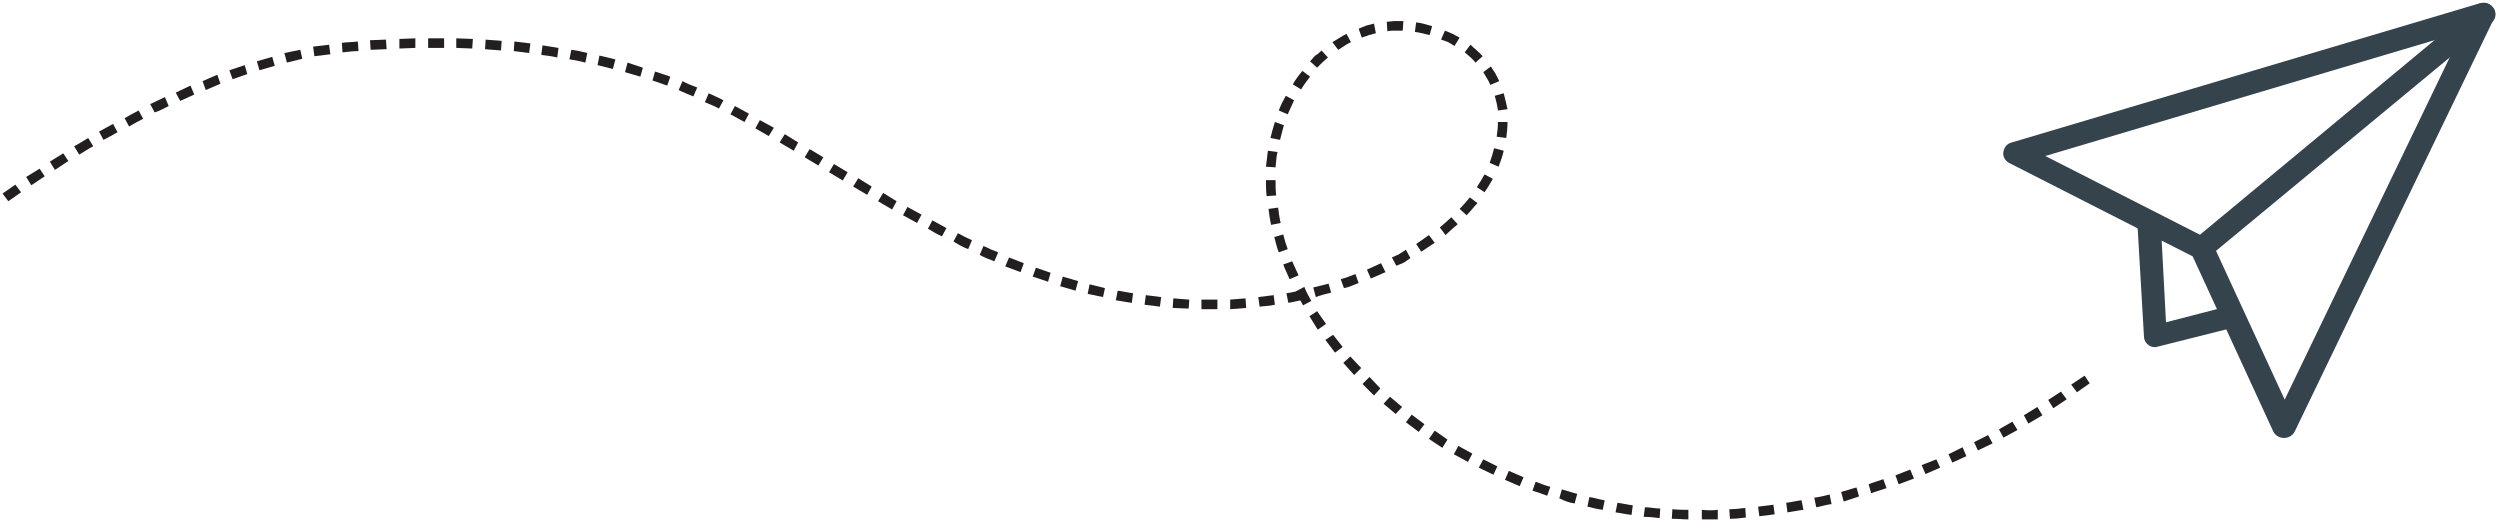 <?xml version="1.0" encoding="UTF-8"?>
<svg width="85px" height="18px" viewBox="0 0 85 18" version="1.1" xmlns="http://www.w3.org/2000/svg" xmlns:xlink="http://www.w3.org/1999/xlink">
    <!-- Generator: Sketch 57.1 (83088) - https://sketch.com -->
    <title>LargeIcon_PaperAirplane-Flying-02 Copy</title>
    <desc>Created with Sketch.</desc>
    <g id="Page-1" stroke="none" stroke-width="1" fill="none" fill-rule="evenodd">
        <g id="Blog-Post---Desktop" transform="translate(-320, -703)">
            <g id="LargeIcon_PaperAirplane-Flying-02-Copy" transform="translate(319, 702)">
                <g id="Group" transform="translate(69, 1)" fill="#35434C" fill-rule="nonzero">
                    <path d="M9.656,14.891 L9.656,14.891 C9.497,14.891 9.361,14.804 9.293,14.674 L6.551,8.717 L0.317,5.543 C0.181,5.478 0.091,5.326 0.113,5.174 C0.136,5.022 0.227,4.891 0.385,4.848 L16.32,0.109 C16.479,0.065 16.637,0.109 16.728,0.217 C16.841,0.326 16.864,0.5 16.796,0.63 L10.019,14.674 C9.951,14.804 9.815,14.891 9.656,14.891 Z M1.541,5.304 L7.049,8.109 C7.117,8.152 7.185,8.217 7.231,8.283 L9.679,13.587 L15.708,1.087 L1.541,5.304 Z" id="Shape"></path>
                    <path d="M6.868,8.804 C6.755,8.804 6.641,8.761 6.573,8.674 C6.437,8.522 6.437,8.283 6.619,8.13 L16.184,0.196 C16.343,0.065 16.592,0.065 16.751,0.239 C16.887,0.391 16.887,0.63 16.705,0.783 L7.117,8.717 C7.049,8.783 6.959,8.804 6.868,8.804 Z" id="Path"></path>
                    <path d="M5.281,11.804 C5.191,11.804 5.123,11.783 5.055,11.739 C4.964,11.674 4.896,11.565 4.896,11.457 L4.669,7.565 C4.647,7.348 4.828,7.174 5.055,7.174 C5.281,7.174 5.463,7.326 5.463,7.543 L5.644,10.957 L7.503,10.478 C7.707,10.435 7.933,10.543 7.979,10.739 C8.024,10.935 7.911,11.152 7.707,11.196 L5.372,11.783 C5.349,11.783 5.327,11.804 5.281,11.804 Z" id="Path"></path>
                </g>
                <g id="Group">
                    <g transform="translate(68.878, 12.382)" id="Path">
                        <path d="M2.325,0.109 C1.586,0.652 0.804,1.151 0.022,1.607 L1.651,4.431 C2.542,3.91 3.411,3.345 4.237,2.737 L2.325,0.109 Z"></path>
                        <polygon fill="#231F20" points="1.564 2.737 1.391 2.455 0.934 2.737 1.086 3.019"></polygon>
                        <polygon fill="#231F20" points="2.39 2.194 2.195 1.933 1.76 2.216 1.934 2.498"></polygon>
                        <polygon fill="#231F20" points="3.172 1.651 2.998 1.39 2.542 1.694 2.738 1.955"></polygon>
                    </g>
                    <g transform="translate(66.488, 13.903)" id="Path">
                        <path d="M2.434,0.087 C1.651,0.543 0.826,0.956 0,1.325 L1.304,4.301 C2.26,3.888 3.172,3.41 4.063,2.911 L2.434,0.087 Z"></path>
                        <polygon fill="#231F20" points="1.369 2.607 1.239 2.303 0.76 2.542 0.891 2.824"></polygon>
                        <polygon fill="#231F20" points="2.26 2.172 2.108 1.89 1.63 2.129 1.76 2.411"></polygon>
                        <polygon fill="#231F20" points="3.107 1.716 2.933 1.434 2.477 1.694 2.629 1.977"></polygon>
                    </g>
                    <g transform="translate(63.881, 15.206)" id="Path">
                        <path d="M2.586,0.022 C1.76,0.391 0.891,0.695 0.043,0.956 L0.956,4.084 C1.956,3.78 2.933,3.432 3.889,3.019 L2.586,0.022 Z"></path>
                        <path d="M1.26,2.39 L1.152,2.085 C0.978,2.151 0.804,2.194 0.652,2.259 L0.739,2.563 C0.913,2.498 1.086,2.455 1.26,2.39 Z" fill="#231F20"></path>
                        <polygon fill="#231F20" points="2.195 2.064 2.064 1.76 1.564 1.955 1.673 2.259"></polygon>
                        <polygon fill="#231F20" points="3.085 1.694 2.955 1.412 2.455 1.607 2.586 1.912"></polygon>
                    </g>
                    <g transform="translate(61.274, 16.075)" id="Path">
                        <path d="M2.651,0.087 C1.782,0.348 0.913,0.543 0.022,0.673 L0.5,3.888 C1.543,3.736 2.564,3.519 3.563,3.215 L2.651,0.087 Z"></path>
                        <path d="M1.043,2.259 L0.978,1.933 C0.804,1.955 0.63,1.998 0.456,2.02 L0.5,2.346 C0.674,2.324 0.847,2.281 1.043,2.259 Z" fill="#231F20"></path>
                        <path d="M1.999,2.064 L1.934,1.738 C1.76,1.781 1.586,1.825 1.412,1.846 L1.478,2.172 C1.63,2.151 1.803,2.085 1.999,2.064 Z" fill="#231F20"></path>
                        <path d="M2.933,1.803 L2.846,1.499 C2.673,1.542 2.499,1.607 2.325,1.651 L2.412,1.977 C2.586,1.912 2.759,1.868 2.933,1.803 Z" fill="#231F20"></path>
                    </g>
                    <g transform="translate(58.449, 16.727)" id="Path">
                        <path d="M2.846,0 C2.412,0.065 1.956,0.109 1.521,0.152 C1.086,0.174 0.63,0.196 0.196,0.196 L0.174,3.454 C0.695,3.476 1.239,3.432 1.76,3.41 C2.281,3.367 2.803,3.324 3.324,3.237 L2.846,0 Z"></path>
                        <path d="M0.956,1.933 L0.956,1.607 C0.782,1.629 0.608,1.629 0.413,1.607 L0.413,1.933 C0.587,1.933 0.76,1.933 0.956,1.933 Z" fill="#231F20"></path>
                        <path d="M1.912,1.868 L1.89,1.542 C1.717,1.564 1.543,1.586 1.347,1.586 L1.369,1.912 C1.564,1.912 1.738,1.89 1.912,1.868 Z" fill="#231F20"></path>
                        <path d="M2.89,1.76 L2.846,1.434 C2.673,1.455 2.499,1.477 2.325,1.499 L2.368,1.825 C2.52,1.803 2.716,1.781 2.89,1.76 Z" fill="#231F20"></path>
                    </g>
                    <g transform="translate(55.407, 16.509)" id="Path">
                        <path d="M3.238,0.413 C2.347,0.413 1.478,0.326 0.63,0.174 L0.043,3.367 C1.086,3.563 2.173,3.671 3.216,3.671 L3.238,0.413 Z"></path>
                        <path d="M1.065,1.998 L1.108,1.673 C0.934,1.651 0.76,1.607 0.587,1.586 L0.521,1.912 C0.695,1.933 0.869,1.977 1.065,1.998 Z" fill="#231F20"></path>
                        <path d="M2.021,2.107 L2.042,1.781 C1.869,1.781 1.695,1.738 1.521,1.738 L1.478,2.064 C1.673,2.064 1.847,2.085 2.021,2.107 Z" fill="#231F20"></path>
                        <path d="M2.998,2.151 L2.998,1.825 C2.825,1.825 2.651,1.825 2.455,1.803 L2.434,2.129 C2.651,2.129 2.825,2.151 2.998,2.151 Z" fill="#231F20"></path>
                    </g>
                    <g transform="translate(52.365, 15.858)" id="Path">
                        <path d="M3.672,0.804 C2.803,0.63 1.956,0.413 1.13,0.109 L0,3.172 C0.999,3.563 2.042,3.823 3.085,4.019 L3.672,0.804 Z"></path>
                        <path d="M1.239,1.998 L1.347,1.694 C1.173,1.651 1.021,1.586 0.847,1.521 L0.739,1.825 C0.891,1.868 1.065,1.933 1.239,1.998 Z" fill="#231F20"></path>
                        <path d="M2.173,2.259 L2.26,1.933 C2.086,1.89 1.912,1.825 1.738,1.781 L1.651,2.085 C1.825,2.172 1.999,2.237 2.173,2.259 Z" fill="#231F20"></path>
                        <path d="M3.129,2.476 L3.194,2.151 C3.02,2.129 2.846,2.064 2.673,2.042 L2.607,2.368 C2.781,2.411 2.955,2.455 3.129,2.476 Z" fill="#231F20"></path>
                    </g>
                    <g transform="translate(49.323, 14.772)" id="Path">
                        <path d="M4.172,1.195 C3.346,0.891 2.564,0.521 1.803,0.065 L0.13,2.867 C1.043,3.432 2.021,3.867 3.02,4.258 L4.172,1.195 Z"></path>
                        <polygon fill="#231F20" points="1.586 1.933 1.738 1.651 1.26 1.39 1.108 1.673"></polygon>
                        <polygon fill="#231F20" points="2.455 2.368 2.586 2.085 2.108 1.846 1.956 2.129"></polygon>
                        <polygon fill="#231F20" points="3.346 2.759 3.477 2.455 2.977 2.237 2.846 2.542"></polygon>
                    </g>
                    <g transform="translate(46.716, 13.251)" id="Path">
                        <path d="M4.411,1.586 C3.672,1.13 2.977,0.63 2.325,0.043 L0.13,2.455 C0.934,3.193 1.803,3.823 2.738,4.388 L4.411,1.586 Z"></path>
                        <polygon fill="#231F20" points="1.738 1.825 1.956 1.586 1.543 1.238 1.325 1.477"></polygon>
                        <polygon fill="#231F20" points="2.52 2.433 2.716 2.172 2.281 1.846 2.086 2.107"></polygon>
                        <polygon fill="#231F20" points="3.324 2.976 3.498 2.694 3.064 2.39 2.868 2.672"></polygon>
                    </g>
                    <g transform="translate(44.543, 11.296)" id="Path">
                        <path d="M4.519,1.998 C3.889,1.412 3.324,0.782 2.825,0.087 L0.152,1.955 C0.782,2.846 1.521,3.671 2.325,4.41 L4.519,1.998 Z"></path>
                        <polygon fill="#231F20" points="1.847 1.694 2.108 1.499 1.782 1.086 1.521 1.26"></polygon>
                        <polygon fill="#231F20" points="2.499 2.455 2.738 2.216 2.368 1.825 2.129 2.042"></polygon>
                        <polygon fill="#231F20" points="3.172 3.15 3.39 2.911 3.02 2.52 2.781 2.759"></polygon>
                    </g>
                    <g transform="translate(43.022, 9.124)" id="Path">
                        <path d="M4.346,2.259 C3.868,1.564 3.455,0.825 3.172,0.065 L0.109,1.195 C0.5,2.259 1.043,3.237 1.673,4.127 L4.346,2.259 Z"></path>
                        <path d="M1.825,1.369 L2.129,1.238 C2.064,1.086 1.977,0.912 1.912,0.76 L1.608,0.869 C1.673,1.043 1.76,1.216 1.825,1.369 Z" fill="#231F20"></path>
                        <path d="M2.281,2.259 L2.564,2.107 C2.477,1.955 2.39,1.803 2.325,1.629 L2.042,1.781 C2.086,1.933 2.195,2.085 2.281,2.259 Z" fill="#231F20"></path>
                        <polygon fill="#231F20" points="2.781 3.085 3.064 2.889 2.759 2.455 2.499 2.628"></polygon>
                    </g>
                    <g transform="translate(42.37, 6.734)" id="Path">
                        <path d="M3.824,2.455 C3.542,1.694 3.39,0.934 3.411,0.196 L0.152,0.13 C0.13,1.347 0.369,2.52 0.76,3.584 L3.824,2.455 Z"></path>
                        <path d="M1.695,0.934 L2.021,0.912 C1.999,0.739 1.999,0.565 1.999,0.391 L1.673,0.391 C1.673,0.565 1.673,0.739 1.695,0.934 Z" fill="#231F20"></path>
                        <path d="M1.847,1.912 L2.173,1.846 C2.129,1.673 2.108,1.499 2.086,1.325 L1.76,1.369 C1.782,1.542 1.803,1.716 1.847,1.912 Z" fill="#231F20"></path>
                        <path d="M2.108,2.846 L2.412,2.737 C2.347,2.563 2.303,2.411 2.26,2.237 L1.956,2.324 C1.999,2.498 2.042,2.672 2.108,2.846 Z" fill="#231F20"></path>
                    </g>
                    <g transform="translate(42.37, 3.258)" id="Path">
                        <path d="M3.411,3.671 C3.411,3.302 3.477,2.954 3.563,2.628 C3.65,2.303 3.802,1.977 3.955,1.673 L1.13,0.022 C0.804,0.565 0.565,1.151 0.413,1.738 C0.239,2.346 0.152,2.976 0.152,3.584 L3.411,3.671 Z"></path>
                        <path d="M2.108,1.499 L2.412,1.629 C2.477,1.477 2.564,1.303 2.629,1.151 L2.347,0.999 C2.26,1.151 2.173,1.325 2.108,1.499 Z" fill="#231F20"></path>
                        <path d="M1.825,2.433 L2.151,2.498 C2.195,2.324 2.238,2.151 2.281,1.998 L1.977,1.89 C1.912,2.085 1.869,2.259 1.825,2.433 Z" fill="#231F20"></path>
                        <path d="M1.673,3.41 L1.999,3.432 C2.021,3.258 2.021,3.085 2.064,2.911 L1.738,2.867 C1.717,3.041 1.695,3.237 1.673,3.41 Z" fill="#231F20"></path>
                    </g>
                    <g transform="translate(43.456, 0.652)" id="Path">
                        <path d="M2.89,4.279 C3.238,3.693 3.716,3.215 4.259,2.998 L2.912,0.022 C1.651,0.587 0.695,1.564 0.065,2.65 L2.89,4.279 Z"></path>
                        <path d="M2.846,1.781 L3.042,2.042 C3.194,1.955 3.324,1.846 3.477,1.781 L3.324,1.499 C3.151,1.586 2.998,1.694 2.846,1.781 Z" fill="#231F20"></path>
                        <path d="M2.086,2.433 L2.325,2.65 L2.499,2.476 C2.564,2.411 2.629,2.368 2.694,2.303 L2.477,2.064 C2.412,2.129 2.347,2.194 2.26,2.237 L2.086,2.433 Z" fill="#231F20"></path>
                        <path d="M1.499,3.215 L1.782,3.389 C1.869,3.237 1.977,3.106 2.086,2.954 L1.825,2.759 C1.695,2.911 1.586,3.063 1.499,3.215 Z" fill="#231F20"></path>
                    </g>
                    <g transform="translate(46.281, 0)" id="Path">
                        <path d="M1.412,3.649 C1.543,3.584 1.673,3.541 1.803,3.519 C1.934,3.497 2.064,3.476 2.216,3.476 C2.499,3.476 2.803,3.519 3.064,3.606 L4.128,0.521 C3.477,0.304 2.803,0.196 2.108,0.217 C1.76,0.217 1.412,0.261 1.065,0.348 C0.891,0.369 0.717,0.434 0.543,0.5 C0.369,0.543 0.217,0.63 0.065,0.695 L1.412,3.649 Z"></path>
                        <path d="M2.868,1.76 L2.825,2.085 C2.998,2.107 3.151,2.151 3.324,2.194 L3.411,1.89 C3.238,1.846 3.064,1.781 2.868,1.76 Z" fill="#231F20"></path>
                        <path d="M1.869,1.738 L1.89,2.064 C1.977,2.042 2.064,2.042 2.151,2.042 C2.238,2.042 2.325,2.042 2.412,2.042 L2.434,1.716 C2.347,1.716 2.238,1.716 2.151,1.716 C2.064,1.716 1.977,1.738 1.869,1.738 Z" fill="#231F20"></path>
                        <path d="M0.913,1.977 L1.021,2.281 C1.108,2.237 1.173,2.237 1.26,2.194 C1.347,2.172 1.412,2.151 1.499,2.129 L1.434,1.803 C1.347,1.825 1.26,1.846 1.173,1.868 C1.086,1.912 0.999,1.933 0.913,1.977 Z" fill="#231F20"></path>
                    </g>
                    <g transform="translate(49.323, 0.434)" id="Path">
                        <path d="M0.022,3.172 C0.282,3.258 0.543,3.41 0.717,3.563 C0.913,3.736 1.021,3.91 1.108,4.106 L4.172,2.976 C3.911,2.259 3.455,1.629 2.912,1.13 C2.368,0.652 1.76,0.304 1.108,0.065 L0.022,3.172 Z"></path>
                        <path d="M2.368,2.824 L2.108,3.019 C2.151,3.085 2.195,3.172 2.238,3.237 C2.281,3.302 2.325,3.389 2.347,3.454 L2.651,3.324 C2.607,3.237 2.564,3.15 2.52,3.063 C2.455,2.976 2.412,2.889 2.368,2.824 Z" fill="#231F20"></path>
                        <path d="M1.673,2.085 L1.478,2.346 C1.608,2.455 1.738,2.563 1.847,2.694 L2.086,2.476 C1.956,2.324 1.803,2.216 1.673,2.085 Z" fill="#231F20"></path>
                        <polygon fill="#231F20" points="0.804 1.607 0.674 1.912 0.913 1.998 1.13 2.129 1.304 1.846 1.065 1.716"></polygon>
                    </g>
                    <g transform="translate(50.192, 3.258)" id="Path">
                        <path d="M0.217,1.282 C0.304,1.499 0.326,1.738 0.304,2.02 C0.282,2.303 0.196,2.607 0.065,2.867 L3.02,4.214 C3.303,3.606 3.477,2.954 3.542,2.259 C3.585,1.564 3.52,0.825 3.259,0.13 L0.217,1.282 Z"></path>
                        <path d="M1.934,2.867 L1.608,2.781 C1.564,2.954 1.521,3.106 1.456,3.28 L1.76,3.41 C1.825,3.237 1.89,3.063 1.934,2.867 Z" fill="#231F20"></path>
                        <path d="M2.064,1.89 L1.738,1.89 C1.738,2.064 1.717,2.237 1.695,2.39 L2.021,2.433 C2.042,2.259 2.064,2.085 2.064,1.89 Z" fill="#231F20"></path>
                        <path d="M1.934,0.912 L1.63,0.999 C1.673,1.151 1.717,1.325 1.738,1.499 L2.064,1.455 C2.021,1.26 1.977,1.086 1.934,0.912 Z" fill="#231F20"></path>
                    </g>
                    <g transform="translate(48.888, 6.082)" id="Path">
                        <path d="M1.391,0.065 C1.13,0.63 0.652,1.173 0.022,1.651 L1.999,4.236 C2.912,3.541 3.802,2.628 4.367,1.412 L1.391,0.065 Z"></path>
                        <path d="M1.673,2.542 L1.456,2.303 C1.325,2.433 1.195,2.542 1.065,2.65 L1.26,2.911 C1.391,2.781 1.521,2.672 1.673,2.542 Z" fill="#231F20"></path>
                        <path d="M2.347,1.825 L2.086,1.629 C1.977,1.76 1.869,1.89 1.738,2.02 L1.977,2.237 C2.108,2.107 2.216,1.955 2.347,1.825 Z" fill="#231F20"></path>
                        <path d="M2.868,0.999 L2.586,0.847 C2.499,0.999 2.412,1.151 2.325,1.282 L2.586,1.455 C2.694,1.303 2.781,1.151 2.868,0.999 Z" fill="#231F20"></path>
                    </g>
                    <g transform="translate(46.716, 7.603)" id="Path">
                        <path d="M2.195,0.13 C2.042,0.261 1.869,0.369 1.695,0.478 L1.152,0.804 L0.587,1.086 C0.391,1.173 0.196,1.26 0,1.347 L1.217,4.366 C1.478,4.258 1.717,4.149 1.977,4.04 C2.216,3.91 2.477,3.78 2.716,3.649 C2.955,3.497 3.194,3.367 3.433,3.215 C3.672,3.063 3.911,2.911 4.128,2.715 L2.195,0.13 Z"></path>
                        <polygon fill="#231F20" points="1.391 2.65 1.239 2.346 0.76 2.563 0.891 2.867"></polygon>
                        <polygon fill="#231F20" points="2.238 2.172 2.086 1.89 1.847 2.042 1.608 2.151 1.76 2.433 2.021 2.324"></polygon>
                        <path d="M3.064,1.651 L2.868,1.39 C2.716,1.499 2.586,1.586 2.434,1.694 L2.607,1.955 C2.759,1.846 2.912,1.76 3.064,1.651 Z" fill="#231F20"></path>
                    </g>
                    <g transform="translate(44.108, 8.906)" id="Path">
                        <path d="M2.629,0.022 C1.847,0.326 1.021,0.565 0.174,0.695 L0.695,3.91 C1.76,3.736 2.825,3.454 3.846,3.041 L2.629,0.022 Z"></path>
                        <path d="M1.217,2.281 L1.152,1.955 C0.978,1.998 0.804,2.042 0.63,2.064 L0.695,2.39 C0.847,2.368 1.021,2.324 1.217,2.281 Z" fill="#231F20"></path>
                        <path d="M2.151,2.042 L2.064,1.738 C1.89,1.781 1.717,1.825 1.543,1.868 L1.63,2.194 C1.803,2.129 1.977,2.085 2.151,2.042 Z" fill="#231F20"></path>
                        <path d="M3.085,1.716 L2.977,1.412 C2.803,1.477 2.651,1.542 2.477,1.586 L2.586,1.89 C2.738,1.868 2.912,1.781 3.085,1.716 Z" fill="#231F20"></path>
                    </g>
                    <g transform="translate(41.501, 9.558)" id="Path">
                        <path d="M2.781,0.043 C1.934,0.174 1.065,0.239 0.196,0.196 L0.087,3.454 C1.152,3.497 2.238,3.432 3.303,3.258 L2.781,0.043 Z"></path>
                        <path d="M0.891,1.955 L0.891,1.629 C0.717,1.629 0.543,1.629 0.348,1.629 L0.348,1.955 C0.543,1.955 0.717,1.955 0.891,1.955 Z" fill="#231F20"></path>
                        <polygon fill="#231F20" points="1.869 1.912 1.847 1.586 1.325 1.629 1.325 1.955"></polygon>
                        <path d="M2.846,1.803 L2.803,1.477 C2.629,1.499 2.455,1.521 2.281,1.542 L2.325,1.868 C2.477,1.846 2.673,1.846 2.846,1.803 Z" fill="#231F20"></path>
                    </g>
                    <g transform="translate(38.242, 9.341)" id="Path">
                        <path d="M3.455,0.434 C2.586,0.413 1.695,0.304 0.847,0.13 L0.174,3.324 C1.217,3.541 2.281,3.671 3.346,3.693 L3.455,0.434 Z"></path>
                        <path d="M1.239,1.955 L1.282,1.629 C1.108,1.607 0.934,1.564 0.76,1.542 L0.695,1.868 C0.869,1.89 1.043,1.933 1.239,1.955 Z" fill="#231F20"></path>
                        <path d="M2.195,2.085 L2.238,1.76 C2.064,1.738 1.89,1.716 1.717,1.694 L1.673,2.02 C1.847,2.042 2.021,2.064 2.195,2.085 Z" fill="#231F20"></path>
                        <polygon fill="#231F20" points="3.172 2.151 3.194 1.846 2.651 1.803 2.629 2.129"></polygon>
                    </g>
                    <g transform="translate(35.2, 8.689)" id="Path">
                        <path d="M3.889,0.76 C3.02,0.565 2.173,0.326 1.325,0 L0.174,3.041 C1.152,3.41 2.173,3.715 3.216,3.932 L3.889,0.76 Z"></path>
                        <polygon fill="#231F20" points="1.434 1.89 1.521 1.586 1.021 1.412 0.913 1.716"></polygon>
                        <polygon fill="#231F20" points="2.368 2.194 2.455 1.868 1.934 1.716 1.847 2.042"></polygon>
                        <polygon fill="#231F20" points="3.303 2.411 3.368 2.107 2.846 1.977 2.781 2.303"></polygon>
                    </g>
                    <g transform="translate(32.375, 7.603)" id="Path">
                        <path d="M4.15,1.108 C3.303,0.804 2.477,0.413 1.651,0 L0.174,2.911 C1.086,3.367 2.021,3.801 2.998,4.171 L4.15,1.108 Z"></path>
                        <path d="M1.543,1.868 L1.673,1.564 C1.521,1.499 1.347,1.412 1.195,1.325 L1.043,1.607 C1.217,1.716 1.369,1.803 1.543,1.868 Z" fill="#231F20"></path>
                        <path d="M2.434,2.281 L2.564,1.977 C2.39,1.912 2.238,1.846 2.064,1.76 L1.934,2.064 C2.086,2.151 2.26,2.216 2.434,2.281 Z" fill="#231F20"></path>
                        <path d="M3.324,2.65 L3.433,2.346 C3.259,2.281 3.107,2.216 2.933,2.151 L2.803,2.455 C2.977,2.52 3.151,2.585 3.324,2.65 Z" fill="#231F20"></path>
                    </g>
                    <g transform="translate(29.768, 6.082)" id="Path">
                        <path d="M4.259,1.499 C3.433,1.086 2.607,0.63 1.782,0.13 L0.13,2.933 C0.978,3.432 1.869,3.932 2.781,4.388 L4.259,1.499 Z"></path>
                        <polygon fill="#231F20" points="1.564 2.042 1.717 1.76 1.26 1.477 1.086 1.76"></polygon>
                        <polygon fill="#231F20" points="2.412 2.498 2.564 2.216 2.086 1.955 1.934 2.237"></polygon>
                        <path d="M3.259,2.954 L3.411,2.672 C3.259,2.585 3.085,2.498 2.933,2.411 L2.781,2.694 C2.955,2.802 3.107,2.889 3.259,2.954 Z" fill="#231F20"></path>
                    </g>
                    <g transform="translate(27.378, 4.562)">
                        <path d="M4.172,1.673 C3.346,1.195 2.52,0.695 1.673,0.174 L-1.42108547e-14,2.976 C0.826,3.476 1.673,3.975 2.52,4.475 L4.172,1.673 Z" id="Path"></path>
                        <polygon id="Rectangle" fill="#231F20" transform="translate(1.297, 1.786) rotate(-58.936) translate(-1.297, -1.786) " points="1.134 1.515 1.46 1.515 1.46 2.058 1.134 2.058"></polygon>
                        <polygon id="Rectangle" fill="#231F20" transform="translate(2.126, 2.295) rotate(-59.049) translate(-2.126, -2.295) " points="1.963 2.023 2.289 2.023 2.289 2.566 1.963 2.566"></polygon>
                        <polygon id="Path" fill="#231F20" points="3.107 3.063 3.259 2.781 2.803 2.498 2.629 2.781"></polygon>
                    </g>
                    <g transform="translate(24.77, 3.041)" id="Path">
                        <path d="M4.302,1.694 L3.02,0.934 C2.586,0.695 2.173,0.434 1.673,0.196 L0.174,3.085 C0.543,3.28 0.978,3.519 1.391,3.758 L2.629,4.497 L4.302,1.694 Z"></path>
                        <path d="M1.543,2.107 L1.695,1.825 C1.543,1.738 1.369,1.651 1.217,1.564 L1.065,1.846 C1.217,1.933 1.391,2.02 1.543,2.107 Z" fill="#231F20"></path>
                        <polygon fill="#231F20" points="2.368 2.585 2.542 2.303 2.064 2.042 1.912 2.324"></polygon>
                        <polygon fill="#231F20" points="3.216 3.085 3.368 2.802 2.912 2.52 2.738 2.802"></polygon>
                    </g>
                    <g transform="translate(22.38, 1.955)" id="Path">
                        <path d="M4.063,1.282 C3.107,0.782 2.129,0.369 1.13,0.043 L0.13,3.15 C0.978,3.432 1.782,3.758 2.564,4.171 L4.063,1.282 Z"></path>
                        <polygon fill="#231F20" points="1.304 1.955 1.412 1.651 0.891 1.477 0.804 1.781"></polygon>
                        <path d="M2.195,2.324 L2.325,2.02 C2.151,1.955 1.977,1.89 1.825,1.803 L1.695,2.107 C1.869,2.194 2.042,2.259 2.195,2.324 Z" fill="#231F20"></path>
                        <path d="M3.064,2.737 L3.216,2.455 C3.064,2.368 2.89,2.303 2.716,2.216 L2.586,2.52 C2.738,2.585 2.912,2.65 3.064,2.737 Z" fill="#231F20"></path>
                    </g>
                    <g transform="translate(19.773, 1.086)" id="Path">
                        <path d="M3.737,0.934 C2.738,0.608 1.717,0.369 0.674,0.196 L0.109,3.41 C0.999,3.563 1.869,3.78 2.716,4.04 L3.737,0.934 Z"></path>
                        <path d="M1.13,2.042 L1.195,1.716 C1.021,1.673 0.847,1.629 0.652,1.607 L0.587,1.933 C0.782,1.955 0.956,1.998 1.13,2.042 Z" fill="#231F20"></path>
                        <polygon fill="#231F20" points="2.064 2.259 2.151 1.933 1.608 1.803 1.543 2.129"></polygon>
                        <polygon fill="#231F20" points="2.998 2.52 3.085 2.216 2.564 2.042 2.477 2.368"></polygon>
                    </g>
                    <g transform="translate(17.165, 0.869)" id="Path">
                        <path d="M3.281,0.391 C2.26,0.217 1.217,0.109 0.196,0.043 L0.022,3.302 C0.934,3.345 1.847,3.454 2.738,3.606 L3.281,0.391 Z"></path>
                        <path d="M0.869,1.846 L0.891,1.521 C0.717,1.499 0.521,1.499 0.348,1.477 L0.326,1.803 C0.5,1.825 0.674,1.825 0.869,1.846 Z" fill="#231F20"></path>
                        <path d="M1.825,1.933 L1.869,1.607 C1.695,1.586 1.499,1.564 1.325,1.542 L1.304,1.868 C1.456,1.89 1.651,1.912 1.825,1.933 Z" fill="#231F20"></path>
                        <path d="M2.781,2.085 L2.825,1.76 C2.651,1.738 2.455,1.694 2.281,1.673 L2.238,1.998 C2.412,2.02 2.607,2.042 2.781,2.085 Z" fill="#231F20"></path>
                    </g>
                    <g transform="translate(14.123, 0.869)" id="Path">
                        <path d="M3.238,0.043 C2.216,5.03069808e-17 1.173,5.03069808e-17 0.152,0.043 L0.304,3.302 C1.217,3.258 2.151,3.258 3.064,3.302 L3.238,0.043 Z"></path>
                        <polygon fill="#231F20" points="0.999 1.76 0.999 1.434 0.456 1.455 0.456 1.781"></polygon>
                        <polygon fill="#231F20" points="1.977 1.76 1.977 1.434 1.434 1.434 1.434 1.76"></polygon>
                        <polygon fill="#231F20" points="2.933 1.781 2.955 1.455 2.39 1.434 2.39 1.76"></polygon>
                    </g>
                    <g transform="translate(11.081, 0.869)" id="Path">
                        <path d="M3.216,0.043 C2.716,0.065 2.195,0.109 1.695,0.152 L1.499,0.174 L1.304,0.196 L0.869,0.239 C0.587,0.282 0.326,0.304 0.065,0.369 L0.695,3.563 C0.913,3.497 1.108,3.497 1.325,3.454 L1.63,3.41 L1.782,3.389 L1.956,3.367 C2.412,3.324 2.89,3.302 3.346,3.28 L3.216,0.043 Z"></path>
                        <polygon fill="#231F20" points="1.152 1.977 1.108 1.651 0.565 1.716 0.608 2.042"></polygon>
                        <path d="M2.108,1.868 L2.086,1.542 C1.912,1.564 1.717,1.564 1.543,1.586 L1.564,1.912 C1.738,1.89 1.934,1.868 2.108,1.868 Z" fill="#231F20"></path>
                        <polygon fill="#231F20" points="3.064 1.803 3.042 1.477 2.499 1.499 2.52 1.825"></polygon>
                    </g>
                    <g transform="translate(8.039, 1.086)" id="Path">
                        <path d="M3.107,0.152 L2.325,0.326 C2.064,0.391 1.803,0.478 1.564,0.543 C1.043,0.673 0.565,0.869 0.065,1.043 L1.217,4.084 C1.63,3.932 2.064,3.78 2.477,3.671 C2.694,3.606 2.912,3.541 3.107,3.497 L3.737,3.367 L3.107,0.152 Z"></path>
                        <polygon fill="#231F20" points="1.369 2.433 1.282 2.129 0.76 2.303 0.869 2.607"></polygon>
                        <polygon fill="#231F20" points="2.303 2.151 2.216 1.846 1.695 1.998 1.782 2.303"></polygon>
                        <polygon fill="#231F20" points="3.238 1.912 3.172 1.607 2.629 1.716 2.716 2.042"></polygon>
                    </g>
                    <g transform="translate(5.215, 1.955)" id="Path">
                        <path d="M2.868,0.174 C1.89,0.543 0.956,0.956 0.043,1.434 L1.521,4.345 C2.347,3.91 3.194,3.563 4.02,3.237 L2.868,0.174 Z"></path>
                        <path d="M1.521,2.65 L1.391,2.346 C1.217,2.433 1.065,2.498 0.891,2.585 L1.043,2.867 C1.195,2.824 1.347,2.737 1.521,2.65 Z" fill="#231F20"></path>
                        <polygon fill="#231F20" points="2.39 2.259 2.26 1.955 1.76 2.194 1.912 2.476"></polygon>
                        <polygon fill="#231F20" points="3.281 1.89 3.172 1.586 2.673 1.803 2.781 2.107"></polygon>
                    </g>
                    <g transform="translate(2.607, 3.258)" id="Path">
                        <path d="M2.651,0.13 C1.76,0.587 0.869,1.086 0,1.607 L1.695,4.388 C2.499,3.91 3.303,3.454 4.128,3.041 L2.651,0.13 Z"></path>
                        <path d="M1.564,2.715 L1.391,2.433 C1.239,2.52 1.086,2.628 0.913,2.715 L1.086,2.998 C1.239,2.911 1.391,2.802 1.564,2.715 Z" fill="#231F20"></path>
                        <path d="M2.39,2.237 L2.238,1.955 C2.086,2.042 1.912,2.129 1.76,2.216 L1.912,2.498 C2.086,2.411 2.238,2.324 2.39,2.237 Z" fill="#231F20"></path>
                        <path d="M3.259,1.781 L3.107,1.499 C2.933,1.586 2.781,1.673 2.629,1.76 L2.781,2.042 C2.933,1.955 3.085,1.868 3.259,1.781 Z" fill="#231F20"></path>
                    </g>
                    <g transform="translate(0, 4.779)" id="Path">
                        <path d="M2.607,0.087 C2.173,0.348 1.738,0.63 1.325,0.912 C1.108,1.043 0.913,1.195 0.695,1.347 C0.478,1.499 0.282,1.629 0.043,1.803 L1.999,4.41 C2.151,4.301 2.347,4.149 2.542,4.019 C2.738,3.888 2.912,3.758 3.107,3.628 C3.498,3.367 3.889,3.128 4.28,2.867 L2.607,0.087 Z"></path>
                        <polygon fill="#231F20" points="1.717 2.759 1.521 2.498 1.086 2.802 1.282 3.063"></polygon>
                        <polygon fill="#231F20" points="2.52 2.216 2.347 1.955 1.89 2.237 2.064 2.52"></polygon>
                        <polygon fill="#231F20" points="3.324 1.694 3.151 1.434 2.694 1.716 2.868 1.998"></polygon>
                    </g>
                </g>
            </g>
        </g>
    </g>
</svg>